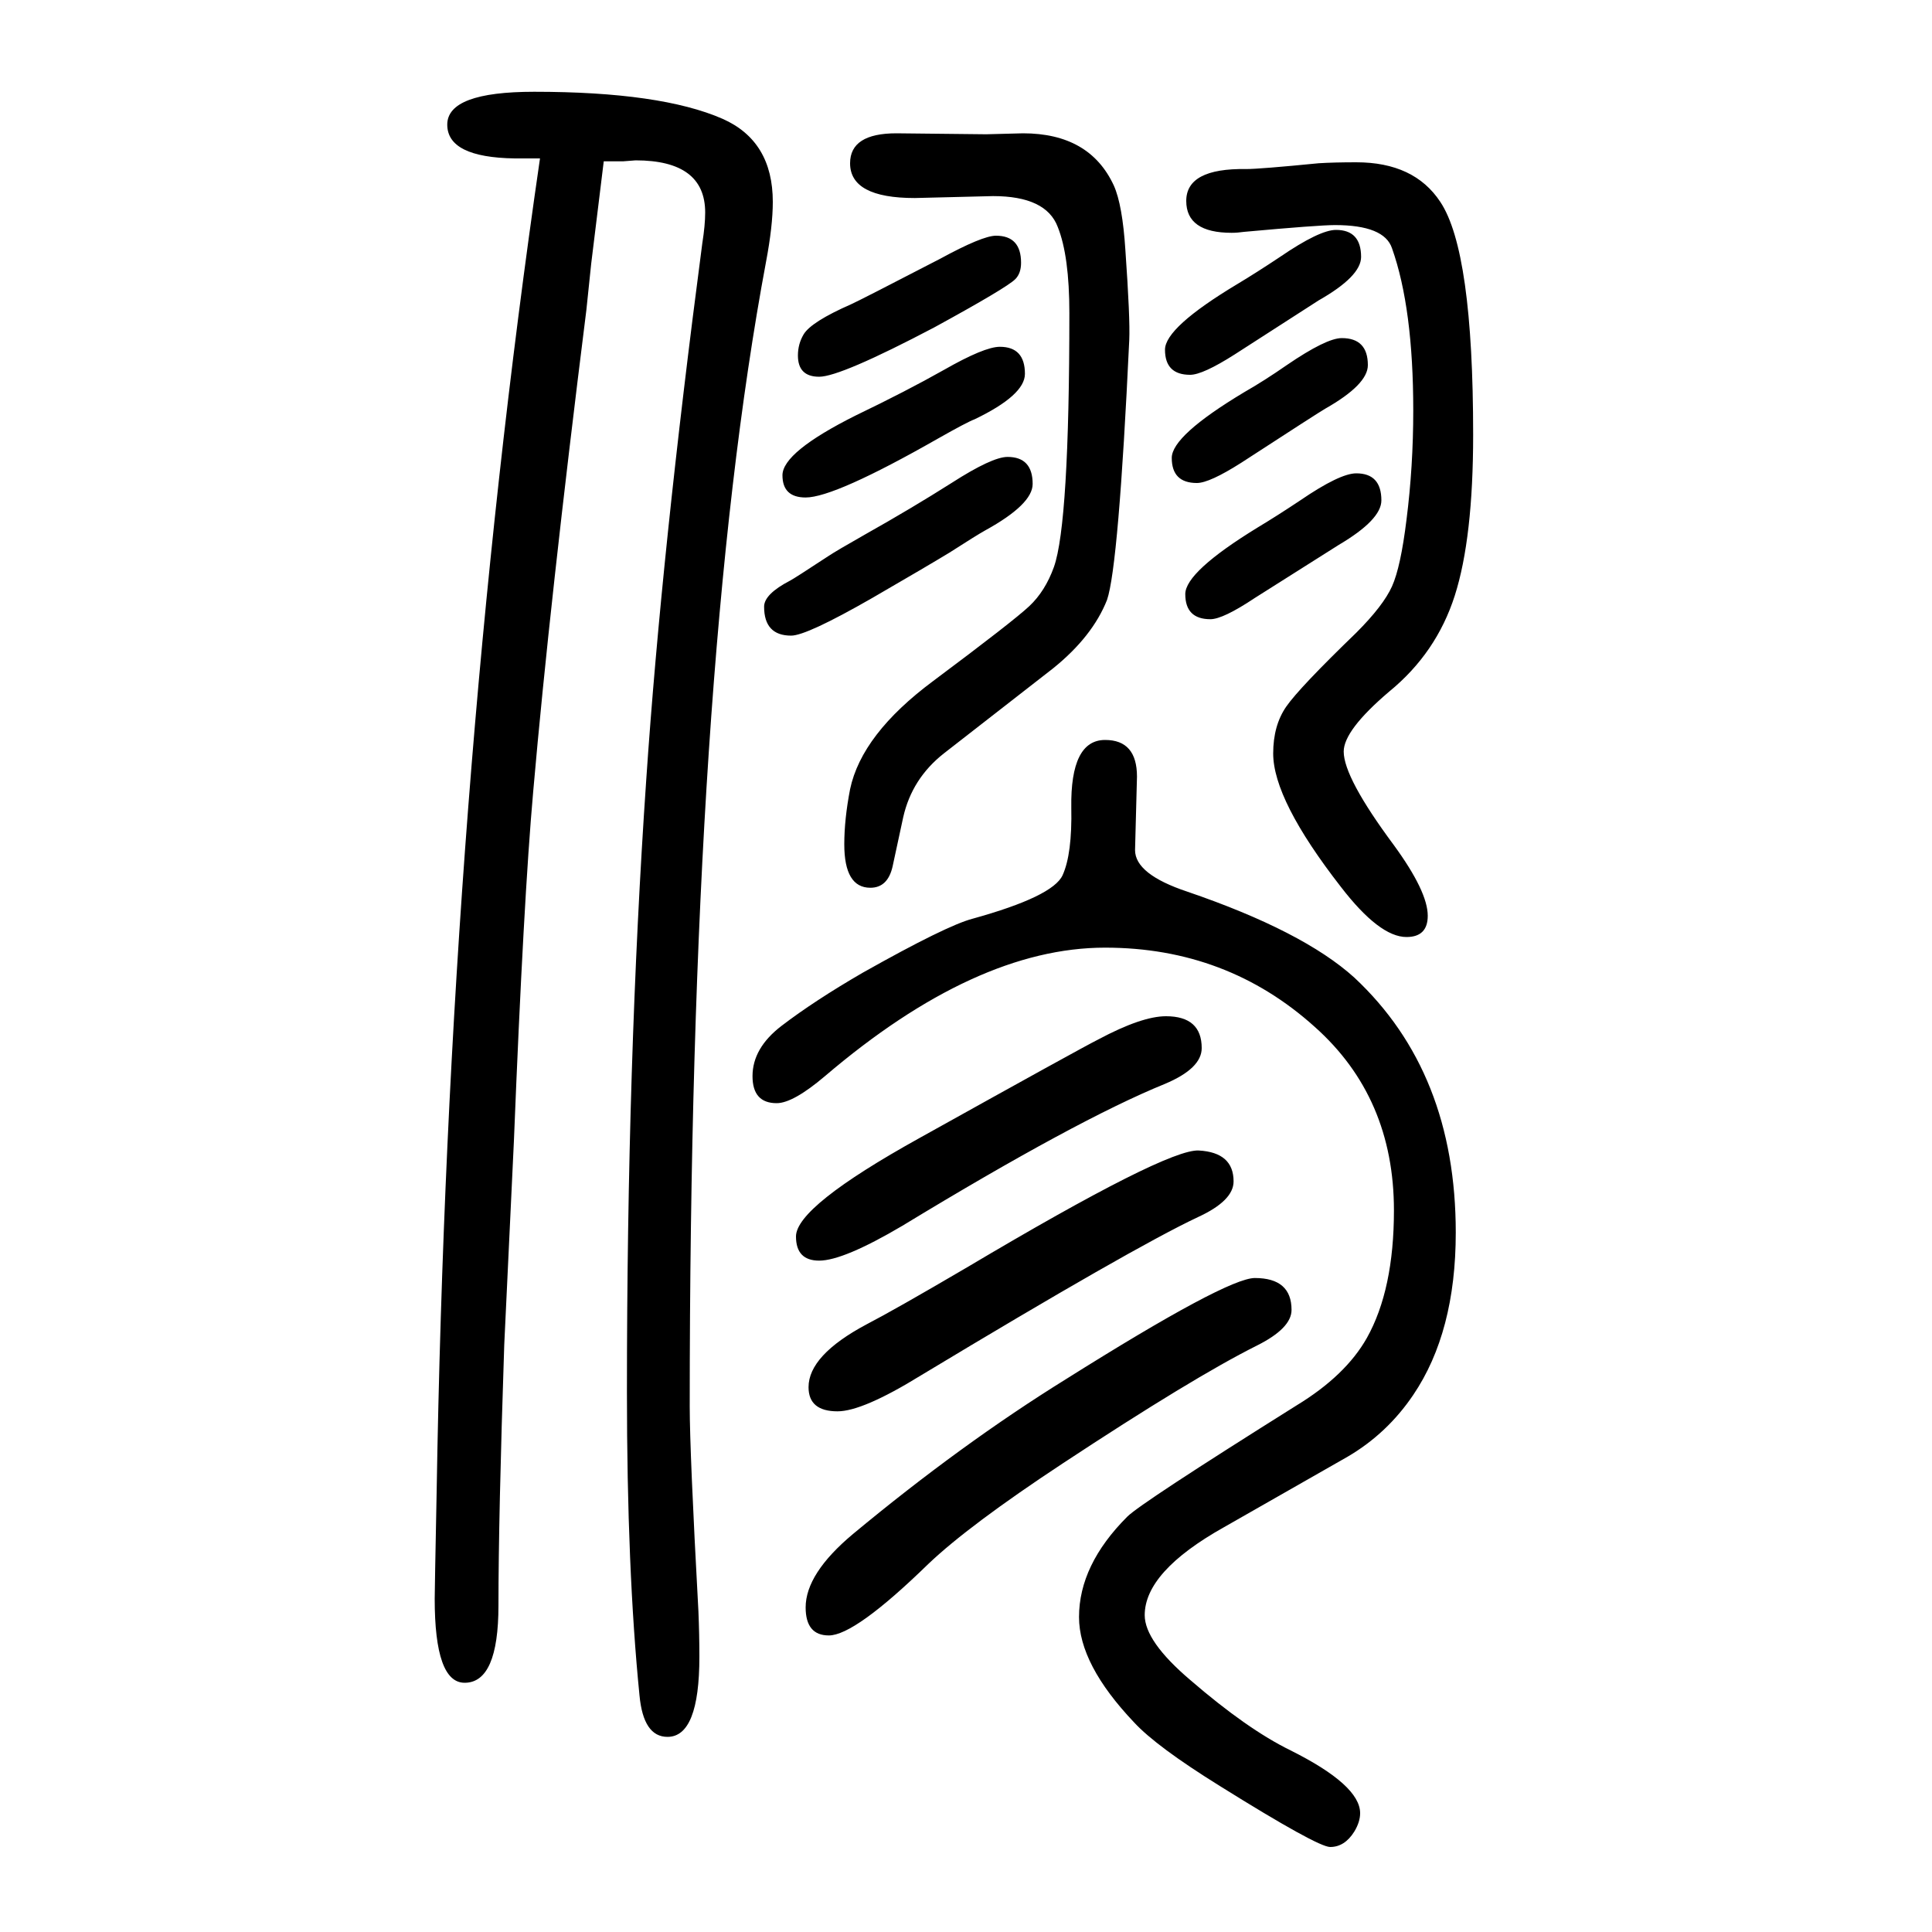 <svg xmlns="http://www.w3.org/2000/svg" xmlns:xlink="http://www.w3.org/1999/xlink" height="100" width="100" version="1.1"><path d="M625 1483l-13 -106l-5 -48q-38 -303 -55 -498q-10 -112 -20 -362l-10 -211q-6 -179 -6 -270q0 -80 -35 -80q-31 0 -31 87q0 8 2 110q12 729 107 1381h-26q-70 1 -70 35t90 34q131 0 195 -28q52 -23 52 -86q0 -25 -7 -62q-79 -422 -79 -1185q0 -47 9 -212q1 -24 1 -47
q0 -83 -33 -83q-25 0 -29 43q-13 130 -13 314q0 343 20 634q16 236 58 555q3 19 3 32q0 54 -72 54l-13 -1h-20zM1144 669q-134 0 -290 -133q-33 -28 -50 -28q-25 0 -25 28q0 29 30 52q34 26 84 55q87 49 114 56q83 23 93 45t9 70q-1 70 35 70q33 0 33 -38l-2 -76
q0 -25 54 -43q120 -41 173 -89q105 -98 105 -264q0 -103 -44 -168q-27 -40 -68 -64l-128 -73q-82 -46 -82 -91q0 -27 47 -67q59 -51 104 -73q72 -36 72 -65q0 -9 -6 -19q-10 -16 -25 -16q-13 0 -114 63q-66 41 -89 66q-57 60 -57 109q0 54 50 104q14 14 175 115q51 31 73 70
q28 50 28 132q0 117 -82 190q-91 82 -217 82zM1043 1177q26 0 26 -28q0 -21 -49 -48q-9 -5 -37 -23q-23 -14 -80 -47q-68 -39 -84 -39q-28 0 -28 30q0 13 27 27q4 2 39 25q9 6 39 23q48 27 89 53q42 27 58 27zM1404 1160q26 0 26 -28q0 -20 -44 -46q-3 -2 -87 -55
q-33 -22 -46 -22q-26 0 -26 26q0 23 75 69q20 12 44 28q41 28 58 28zM1031 1406q26 0 26 -28q0 -11 -6 -17q-9 -9 -84 -50q-97 -51 -119 -51t-22 22q0 12 6 22q8 13 49 31q9 4 92 47q44 24 58 24zM1383 1412q26 0 26 -28q0 -20 -44 -45q-6 -4 -87 -56q-33 -21 -46 -21
q-26 0 -26 26q0 23 75 68q20 12 44 28q41 28 58 28zM928 1512l93 -1l38 1q69 0 94 -54q9 -20 12 -67q5 -71 4 -93q-11 -234 -23 -269q-15 -38 -56 -71l-113 -88q-33 -26 -42 -66l-11 -51q-5 -22 -23 -22q-27 0 -27 45q0 26 6 57q12 57 86 112q83 62 99.5 77.5t25.5 40.5
q16 45 16 263q0 59 -12 89q-12 32 -67 32l-81 -2q-67 0 -67 36q0 31 48 31zM1404 1482q60 0 87 -41q34 -51 34 -241q0 -107 -19 -166.5t-68 -99.5q-47 -40 -47 -62q0 -27 52 -97q35 -48 35 -73q0 -22 -22 -22q-28 0 -68 52q-70 90 -70 138q0 29 13.5 48.5t72.5 76.5
q28 28 37 48t15 69q7 55 7 113q0 106 -22 168q-8 24 -59 24q-17 0 -94 -7q-7 -1 -13 -1q-47 0 -47 33q0 34 62 33q14 0 75 6q16 1 39 1zM1207 598q37 0 37 -33q0 -21 -38 -37q-91 -37 -272 -147q-61 -36 -86 -36q-24 0 -24 25q0 31 128 102q167 93 185 102q45 24 70 24z
M1299 327q38 0 38 -33q0 -19 -36 -37q-66 -33 -201 -122q-97 -64 -139 -104q-76 -74 -103 -74q-24 0 -24 29q0 35 49 76q112 93 220 160q167 105 196 105zM1241 459q36 -2 36 -32q0 -20 -37 -37q-68 -32 -287 -164q-60 -37 -86 -37q-30 0 -30 25q0 33 60 65q29 15 104 59
q207 123 240 121zM1035 1291q26 0 26 -28q0 -22 -52 -47q-8 -3 -38 -20q-107 -61 -137 -61q-24 0 -24 23q0 24 76 62q52 25 91 47q42 24 58 24zM1389 1300q27 0 27 -28q0 -20 -44 -45q-7 -4 -87 -56q-33 -21 -46 -21q-26 0 -26 26q0 23 75 68q21 12 44 28q41 28 57 28z" style="" transform="scale(0.05 -0.05) translate(0 -1650)"/></svg>